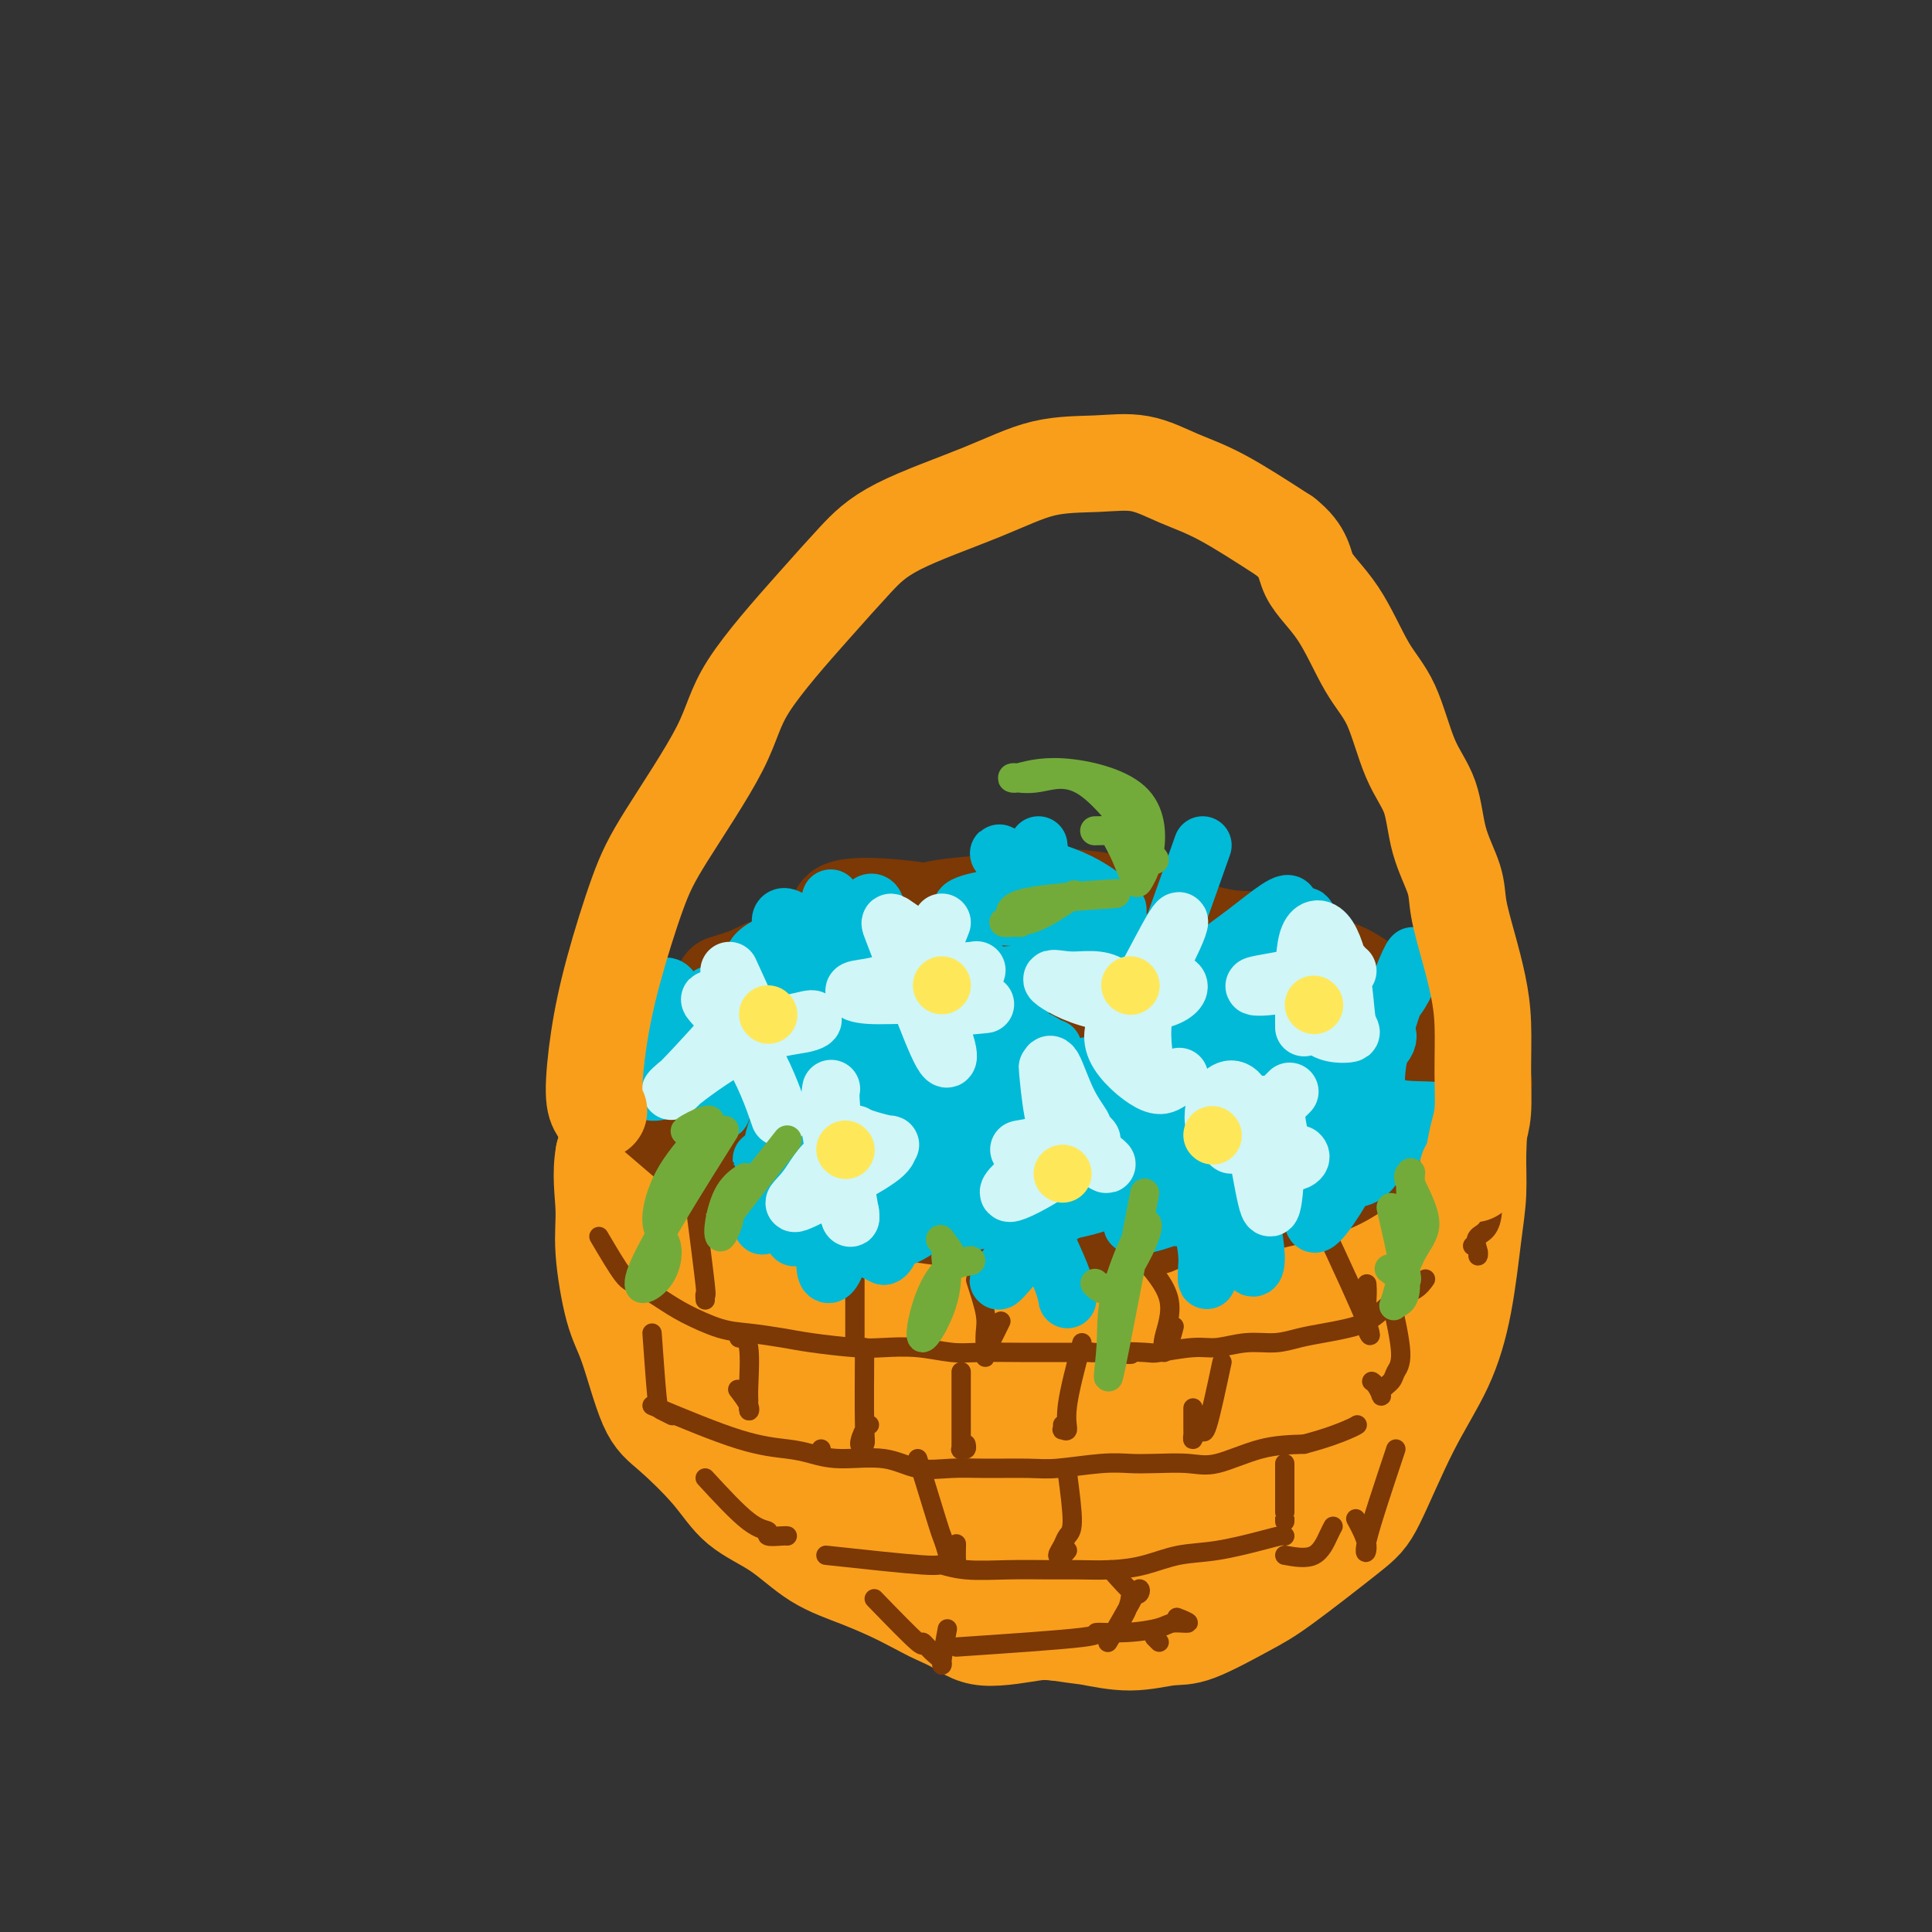 <svg viewBox='0 0 400 400' version='1.1' xmlns='http://www.w3.org/2000/svg' xmlns:xlink='http://www.w3.org/1999/xlink'><rect x="0" y="0" width="400" height="400" fill="#333333" stroke="none"/><g fill='none' stroke='rgb(249,158,27)' stroke-width='20' stroke-linecap='round' stroke-linejoin='round'><path d='M126,226c5.705,8.175 11.409,16.350 16,22c4.591,5.650 8.067,8.775 18,11c9.933,2.225 26.321,3.549 39,4c12.679,0.451 21.649,0.029 33,-3c11.351,-3.029 25.082,-8.665 34,-12c8.918,-3.335 13.022,-4.369 15,-5c1.978,-0.631 1.829,-0.861 2,-1c0.171,-0.139 0.662,-0.189 0,0c-0.662,0.189 -2.476,0.616 -4,1c-1.524,0.384 -2.759,0.723 -3,1c-0.241,0.277 0.512,0.491 -1,1c-1.512,0.509 -5.290,1.314 -9,2c-3.710,0.686 -7.353,1.253 -13,3c-5.647,1.747 -13.297,4.674 -20,6c-6.703,1.326 -12.458,1.049 -19,1c-6.542,-0.049 -13.869,0.129 -20,0c-6.131,-0.129 -11.065,-0.564 -16,-1'/><path d='M178,256c-11.503,-0.521 -12.762,-1.823 -15,-3c-2.238,-1.177 -5.457,-2.229 -8,-3c-2.543,-0.771 -4.411,-1.262 -6,-3c-1.589,-1.738 -2.900,-4.724 -4,-6c-1.100,-1.276 -1.991,-0.843 -3,-2c-1.009,-1.157 -2.137,-3.904 -3,-5c-0.863,-1.096 -1.460,-0.541 -2,-1c-0.540,-0.459 -1.021,-1.932 -2,-3c-0.979,-1.068 -2.455,-1.731 -3,-2c-0.545,-0.269 -0.159,-0.145 0,0c0.159,0.145 0.091,0.309 1,2c0.909,1.691 2.793,4.909 8,9c5.207,4.091 13.736,9.055 21,12c7.264,2.945 13.263,3.870 23,6c9.737,2.130 23.210,5.466 33,7c9.790,1.534 15.895,1.267 22,1'/><path d='M240,265c7.409,-0.502 14.932,-2.256 20,-4c5.068,-1.744 7.681,-3.479 11,-5c3.319,-1.521 7.345,-2.828 10,-4c2.655,-1.172 3.938,-2.211 5,-3c1.062,-0.789 1.902,-1.330 3,-2c1.098,-0.670 2.452,-1.470 3,-2c0.548,-0.530 0.289,-0.791 1,-2c0.711,-1.209 2.391,-3.368 3,-5c0.609,-1.632 0.148,-2.737 0,-4c-0.148,-1.263 0.017,-2.683 0,-4c-0.017,-1.317 -0.217,-2.531 0,-3c0.217,-0.469 0.851,-0.195 1,0c0.149,0.195 -0.187,0.310 -1,1c-0.813,0.690 -2.104,1.955 -5,4c-2.896,2.045 -7.399,4.870 -12,7c-4.601,2.130 -9.301,3.565 -14,5'/><path d='M265,244c-9.053,3.828 -16.187,4.899 -22,6c-5.813,1.101 -10.305,2.232 -16,3c-5.695,0.768 -12.592,1.171 -17,1c-4.408,-0.171 -6.328,-0.918 -11,-2c-4.672,-1.082 -12.098,-2.501 -17,-4c-4.902,-1.499 -7.281,-3.078 -10,-4c-2.719,-0.922 -5.778,-1.187 -8,-2c-2.222,-0.813 -3.607,-2.173 -5,-3c-1.393,-0.827 -2.795,-1.121 -4,-2c-1.205,-0.879 -2.213,-2.345 -3,-3c-0.787,-0.655 -1.352,-0.501 -2,-1c-0.648,-0.499 -1.378,-1.650 -2,-2c-0.622,-0.350 -1.136,0.102 -2,0c-0.864,-0.102 -2.079,-0.758 -3,-1c-0.921,-0.242 -1.549,-0.069 -2,0c-0.451,0.069 -0.726,0.035 -1,0'/><path d='M140,230c-1.863,-0.323 -2.520,-0.630 -3,-1c-0.480,-0.370 -0.784,-0.804 -1,-1c-0.216,-0.196 -0.346,-0.153 -1,0c-0.654,0.153 -1.832,0.417 -3,2c-1.168,1.583 -2.324,4.485 -3,7c-0.676,2.515 -0.871,4.643 -1,7c-0.129,2.357 -0.190,4.942 0,9c0.190,4.058 0.633,9.590 2,14c1.367,4.410 3.659,7.698 6,12c2.341,4.302 4.732,9.616 7,14c2.268,4.384 4.412,7.837 9,12c4.588,4.163 11.619,9.035 16,13c4.381,3.965 6.112,7.021 13,9c6.888,1.979 18.931,2.879 27,4c8.069,1.121 12.162,2.463 19,0c6.838,-2.463 16.419,-8.732 26,-15'/><path d='M253,316c7.981,-5.487 14.935,-11.705 20,-18c5.065,-6.295 8.243,-12.666 10,-16c1.757,-3.334 2.093,-3.629 0,-3c-2.093,0.629 -6.617,2.184 -14,7c-7.383,4.816 -17.627,12.893 -32,18c-14.373,5.107 -32.877,7.243 -42,9c-9.123,1.757 -8.865,3.135 -14,0c-5.135,-3.135 -15.663,-10.782 -22,-22c-6.337,-11.218 -8.483,-26.006 -10,-33c-1.517,-6.994 -2.403,-6.195 -3,-5c-0.597,1.195 -0.903,2.785 1,11c1.903,8.215 6.015,23.055 12,32c5.985,8.945 13.841,11.996 22,14c8.159,2.004 16.620,2.963 21,3c4.380,0.037 4.680,-0.846 1,-6c-3.680,-5.154 -11.340,-14.577 -19,-24'/><path d='M184,283c-6.678,-7.103 -13.874,-12.860 -19,-15c-5.126,-2.140 -8.183,-0.663 -6,1c2.183,1.663 9.607,3.511 15,5c5.393,1.489 8.755,2.618 8,0c-0.755,-2.618 -5.626,-8.982 -12,-14c-6.374,-5.018 -14.252,-8.689 -21,-15c-6.748,-6.311 -12.368,-15.260 -15,-20c-2.632,-4.740 -2.278,-5.269 -1,-6c1.278,-0.731 3.480,-1.663 5,-2c1.520,-0.337 2.359,-0.080 3,0c0.641,0.080 1.086,-0.019 1,0c-0.086,0.019 -0.703,0.154 -1,0c-0.297,-0.154 -0.276,-0.598 -1,0c-0.724,0.598 -2.195,2.238 -3,3c-0.805,0.762 -0.944,0.646 -1,1c-0.056,0.354 -0.028,1.177 0,2'/><path d='M136,223c-0.959,1.063 -0.857,0.721 0,0c0.857,-0.721 2.469,-1.820 6,-4c3.531,-2.180 8.980,-5.439 23,-7c14.020,-1.561 36.612,-1.423 56,1c19.388,2.423 35.573,7.133 48,11c12.427,3.867 21.094,6.893 24,10c2.906,3.107 0.049,6.297 -3,6c-3.049,-0.297 -6.290,-4.080 -14,-9c-7.710,-4.920 -19.889,-10.976 -30,-15c-10.111,-4.024 -18.154,-6.014 -32,-2c-13.846,4.014 -33.494,14.034 -44,21c-10.506,6.966 -11.870,10.878 -2,12c9.870,1.122 30.976,-0.545 45,-2c14.024,-1.455 20.968,-2.700 24,-6c3.032,-3.300 2.152,-8.657 -6,-12c-8.152,-3.343 -23.576,-4.671 -39,-6'/><path d='M192,221c-13.281,1.051 -26.985,6.677 -33,13c-6.015,6.323 -4.342,13.341 4,17c8.342,3.659 23.353,3.958 36,2c12.647,-1.958 22.929,-6.175 25,-11c2.071,-4.825 -4.070,-10.260 -16,-12c-11.930,-1.740 -29.648,0.214 -41,7c-11.352,6.786 -16.339,18.406 -16,26c0.339,7.594 6.002,11.164 22,11c15.998,-0.164 42.331,-4.063 58,-8c15.669,-3.937 20.675,-7.913 18,-13c-2.675,-5.087 -13.030,-11.286 -28,-9c-14.970,2.286 -34.556,13.057 -45,23c-10.444,9.943 -11.748,19.057 -7,25c4.748,5.943 15.548,8.715 32,4c16.452,-4.715 38.558,-16.919 48,-27c9.442,-10.081 6.221,-18.041 3,-26'/><path d='M252,243c-5.185,-7.173 -19.648,-12.105 -32,-9c-12.352,3.105 -22.593,14.247 -30,27c-7.407,12.753 -11.981,27.118 -5,34c6.981,6.882 25.518,6.282 41,2c15.482,-4.282 27.909,-12.245 35,-23c7.091,-10.755 8.846,-24.302 5,-31c-3.846,-6.698 -13.294,-6.546 -23,3c-9.706,9.546 -19.671,28.485 -25,42c-5.329,13.515 -6.023,21.604 -1,24c5.023,2.396 15.764,-0.901 24,-11c8.236,-10.099 13.967,-26.998 14,-38c0.033,-11.002 -5.632,-16.105 -15,-13c-9.368,3.105 -22.439,14.420 -32,27c-9.561,12.580 -15.613,26.425 -12,32c3.613,5.575 16.889,2.878 28,-4c11.111,-6.878 20.055,-17.939 29,-29'/><path d='M253,276c5.594,-8.979 5.081,-16.928 -2,-20c-7.081,-3.072 -20.728,-1.268 -33,4c-12.272,5.268 -23.169,14.001 -27,23c-3.831,8.999 -0.596,18.263 10,19c10.596,0.737 28.554,-7.055 45,-19c16.446,-11.945 31.379,-28.044 37,-36c5.621,-7.956 1.930,-7.768 -4,-8c-5.930,-0.232 -14.098,-0.884 -19,-1c-4.902,-0.116 -6.538,0.305 -7,0c-0.462,-0.305 0.249,-1.335 0,-3c-0.249,-1.665 -1.459,-3.967 -3,-5c-1.541,-1.033 -3.413,-0.799 -5,0c-1.587,0.799 -2.889,2.163 -2,4c0.889,1.837 3.970,4.149 10,5c6.030,0.851 15.009,0.243 20,0c4.991,-0.243 5.996,-0.122 7,0'/><path d='M280,239c6.036,-0.972 7.625,-3.401 9,-5c1.375,-1.599 2.535,-2.366 3,-3c0.465,-0.634 0.233,-1.134 0,-1c-0.233,0.134 -0.468,0.901 0,1c0.468,0.099 1.640,-0.470 -1,0c-2.640,0.470 -9.092,1.979 -11,2c-1.908,0.021 0.726,-1.445 -2,-3c-2.726,-1.555 -10.813,-3.200 -17,-4c-6.187,-0.800 -10.475,-0.756 -17,-1c-6.525,-0.244 -15.288,-0.776 -23,-1c-7.712,-0.224 -14.374,-0.141 -23,0c-8.626,0.141 -19.215,0.339 -26,0c-6.785,-0.339 -9.767,-1.215 -13,-2c-3.233,-0.785 -6.717,-1.481 -9,-2c-2.283,-0.519 -3.367,-0.863 -4,-1c-0.633,-0.137 -0.817,-0.069 -1,0'/><path d='M145,219c-4.994,-0.391 -3.979,1.132 -4,2c-0.021,0.868 -1.076,1.080 -2,2c-0.924,0.920 -1.716,2.548 -2,3c-0.284,0.452 -0.061,-0.272 -1,0c-0.939,0.272 -3.039,1.541 -4,2c-0.961,0.459 -0.783,0.107 -1,0c-0.217,-0.107 -0.829,0.030 -1,0c-0.171,-0.030 0.100,-0.225 0,-1c-0.100,-0.775 -0.571,-2.128 0,-4c0.571,-1.872 2.184,-4.263 4,-6c1.816,-1.737 3.835,-2.822 8,-5c4.165,-2.178 10.477,-5.450 20,-8c9.523,-2.550 22.256,-4.379 30,-5c7.744,-0.621 10.498,-0.035 16,0c5.502,0.035 13.751,-0.483 22,-1'/><path d='M230,198c13.651,-1.050 13.780,-0.674 18,0c4.220,0.674 12.532,1.645 19,3c6.468,1.355 11.091,3.095 15,5c3.909,1.905 7.102,3.976 9,5c1.898,1.024 2.499,1.001 3,1c0.501,-0.001 0.901,0.020 1,0c0.099,-0.020 -0.103,-0.082 0,0c0.103,0.082 0.511,0.306 1,1c0.489,0.694 1.059,1.857 2,3c0.941,1.143 2.254,2.266 3,3c0.746,0.734 0.927,1.078 1,3c0.073,1.922 0.040,5.422 0,9c-0.040,3.578 -0.088,7.232 -1,12c-0.912,4.768 -2.689,10.648 -5,16c-2.311,5.352 -5.155,10.176 -8,15'/><path d='M288,274c-4.433,8.178 -9.017,13.122 -13,18c-3.983,4.878 -7.366,9.689 -11,14c-3.634,4.311 -7.519,8.120 -12,12c-4.481,3.880 -9.559,7.830 -13,10c-3.441,2.170 -5.245,2.559 -9,4c-3.755,1.441 -9.462,3.934 -12,5c-2.538,1.066 -1.908,0.706 -4,1c-2.092,0.294 -6.905,1.242 -10,1c-3.095,-0.242 -4.473,-1.673 -7,-3c-2.527,-1.327 -6.202,-2.550 -9,-5c-2.798,-2.450 -4.717,-6.127 -7,-10c-2.283,-3.873 -4.929,-7.941 -8,-12c-3.071,-4.059 -6.565,-8.109 -9,-12c-2.435,-3.891 -3.809,-7.625 -5,-11c-1.191,-3.375 -2.197,-6.393 -4,-10c-1.803,-3.607 -4.401,-7.804 -7,-12'/><path d='M148,264c-3.276,-6.813 -3.466,-7.345 -4,-9c-0.534,-1.655 -1.411,-4.432 -2,-7c-0.589,-2.568 -0.890,-4.926 -1,-7c-0.110,-2.074 -0.030,-3.865 0,-5c0.030,-1.135 0.009,-1.615 0,-2c-0.009,-0.385 -0.006,-0.675 0,-1c0.006,-0.325 0.014,-0.686 0,-1c-0.014,-0.314 -0.050,-0.582 0,-1c0.050,-0.418 0.187,-0.988 0,-1c-0.187,-0.012 -0.697,0.533 -1,0c-0.303,-0.533 -0.399,-2.144 -1,-3c-0.601,-0.856 -1.708,-0.959 -2,-1c-0.292,-0.041 0.231,-0.021 -1,0c-1.231,0.021 -4.216,0.044 -6,1c-1.784,0.956 -2.367,2.845 -3,5c-0.633,2.155 -1.317,4.578 -2,7'/><path d='M125,239c-0.750,3.975 -0.126,7.911 0,11c0.126,3.089 -0.245,5.330 0,9c0.245,3.670 1.107,8.769 2,12c0.893,3.231 1.817,4.594 3,8c1.183,3.406 2.624,8.856 4,12c1.376,3.144 2.685,3.983 5,6c2.315,2.017 5.634,5.214 8,8c2.366,2.786 3.780,5.161 6,7c2.220,1.839 5.247,3.141 8,5c2.753,1.859 5.231,4.276 8,6c2.769,1.724 5.830,2.756 9,4c3.170,1.244 6.449,2.701 9,4c2.551,1.299 4.375,2.441 7,3c2.625,0.559 6.053,0.535 9,1c2.947,0.465 5.413,1.419 8,2c2.587,0.581 5.293,0.791 8,1'/><path d='M219,338c5.082,0.768 5.286,0.687 7,1c1.714,0.313 4.939,1.020 8,1c3.061,-0.020 5.957,-0.768 8,-1c2.043,-0.232 3.233,0.050 6,-1c2.767,-1.050 7.112,-3.434 10,-5c2.888,-1.566 4.320,-2.314 8,-5c3.680,-2.686 9.609,-7.309 13,-10c3.391,-2.691 4.246,-3.449 6,-7c1.754,-3.551 4.407,-9.896 7,-15c2.593,-5.104 5.125,-8.968 7,-13c1.875,-4.032 3.092,-8.233 4,-13c0.908,-4.767 1.506,-10.101 2,-14c0.494,-3.899 0.885,-6.365 1,-9c0.115,-2.635 -0.046,-5.440 0,-8c0.046,-2.560 0.299,-4.874 0,-7c-0.299,-2.126 -1.149,-4.063 -2,-6'/><path d='M304,226c-0.048,-7.571 -0.667,-4.500 -1,-4c-0.333,0.500 -0.379,-1.571 -1,-1c-0.621,0.571 -1.816,3.783 -5,8c-3.184,4.217 -8.355,9.438 -18,22c-9.645,12.562 -23.762,32.465 -32,44c-8.238,11.535 -10.598,14.704 -12,17c-1.402,2.296 -1.848,3.720 1,1c2.848,-2.720 8.989,-9.584 17,-19c8.011,-9.416 17.892,-21.384 23,-28c5.108,-6.616 5.442,-7.881 1,-6c-4.442,1.881 -13.659,6.907 -23,14c-9.341,7.093 -18.804,16.254 -27,24c-8.196,7.746 -15.125,14.076 -19,19c-3.875,4.924 -4.697,8.441 -5,10c-0.303,1.559 -0.087,1.160 0,0c0.087,-1.160 0.043,-3.080 0,-5'/><path d='M203,322c-0.137,-0.792 -0.480,-0.272 0,-4c0.480,-3.728 1.783,-11.703 6,-20c4.217,-8.297 11.349,-16.917 26,-30c14.651,-13.083 36.823,-30.629 48,-38c11.177,-7.371 11.360,-4.565 11,-3c-0.360,1.565 -1.261,1.890 -6,3c-4.739,1.110 -13.315,3.005 -18,3c-4.685,-0.005 -5.479,-1.910 -5,-6c0.479,-4.090 2.232,-10.367 5,-14c2.768,-3.633 6.553,-4.624 9,-5c2.447,-0.376 3.556,-0.137 3,0c-0.556,0.137 -2.778,0.171 -7,1c-4.222,0.829 -10.444,2.454 -13,3c-2.556,0.546 -1.444,0.013 1,-2c2.444,-2.013 6.222,-5.507 10,-9'/><path d='M273,201c1.775,-1.912 0.713,-1.193 -2,-1c-2.713,0.193 -7.077,-0.140 -10,0c-2.923,0.140 -4.407,0.754 -5,1c-0.593,0.246 -0.297,0.123 0,0'/></g>
<g fill='none' stroke='rgb(124,56,5)' stroke-width='20' stroke-linecap='round' stroke-linejoin='round'><path d='M128,224c2.739,2.412 5.477,4.824 8,7c2.523,2.176 4.830,4.116 7,6c2.170,1.884 4.204,3.713 7,5c2.796,1.287 6.356,2.034 9,3c2.644,0.966 4.373,2.153 8,3c3.627,0.847 9.152,1.356 14,2c4.848,0.644 9.020,1.423 14,2c4.980,0.577 10.770,0.951 15,1c4.230,0.049 6.902,-0.228 11,0c4.098,0.228 9.624,0.959 13,1c3.376,0.041 4.604,-0.610 7,-1c2.396,-0.390 5.960,-0.519 9,-1c3.040,-0.481 5.555,-1.314 8,-2c2.445,-0.686 4.820,-1.225 8,-2c3.180,-0.775 7.164,-1.786 10,-3c2.836,-1.214 4.525,-2.633 7,-4c2.475,-1.367 5.738,-2.684 9,-4'/><path d='M292,237c7.449,-2.767 5.071,-2.184 5,-3c-0.071,-0.816 2.164,-3.031 4,-4c1.836,-0.969 3.272,-0.690 4,-1c0.728,-0.310 0.748,-1.207 1,-2c0.252,-0.793 0.737,-1.481 1,-2c0.263,-0.519 0.306,-0.869 0,-1c-0.306,-0.131 -0.959,-0.043 -1,0c-0.041,0.043 0.532,0.042 0,0c-0.532,-0.042 -2.168,-0.124 -3,0c-0.832,0.124 -0.861,0.453 -1,0c-0.139,-0.453 -0.388,-1.688 -1,-3c-0.612,-1.312 -1.588,-2.699 -3,-4c-1.412,-1.301 -3.261,-2.514 -5,-4c-1.739,-1.486 -3.370,-3.243 -5,-5'/><path d='M288,208c-3.835,-3.369 -3.921,-3.291 -5,-4c-1.079,-0.709 -3.151,-2.203 -5,-3c-1.849,-0.797 -3.475,-0.895 -6,-2c-2.525,-1.105 -5.947,-3.218 -9,-4c-3.053,-0.782 -5.736,-0.235 -10,-1c-4.264,-0.765 -10.110,-2.843 -13,-4c-2.890,-1.157 -2.824,-1.394 -5,-2c-2.176,-0.606 -6.594,-1.583 -11,-2c-4.406,-0.417 -8.800,-0.275 -12,0c-3.200,0.275 -5.208,0.681 -8,1c-2.792,0.319 -6.370,0.550 -9,1c-2.630,0.450 -4.312,1.121 -7,2c-2.688,0.879 -6.380,1.968 -9,3c-2.620,1.032 -4.167,2.009 -7,3c-2.833,0.991 -6.952,1.998 -10,3c-3.048,1.002 -5.024,2.001 -7,3'/><path d='M155,202c-7.135,2.392 -4.974,1.372 -5,2c-0.026,0.628 -2.241,2.902 -4,4c-1.759,1.098 -3.063,1.018 -5,2c-1.937,0.982 -4.507,3.024 -6,4c-1.493,0.976 -1.908,0.886 -2,1c-0.092,0.114 0.141,0.430 1,0c0.859,-0.430 2.345,-1.608 6,-3c3.655,-1.392 9.479,-2.999 18,-4c8.521,-1.001 19.738,-1.396 30,0c10.262,1.396 19.570,4.584 28,7c8.430,2.416 15.983,4.059 20,5c4.017,0.941 4.499,1.180 1,1c-3.499,-0.180 -10.981,-0.779 -25,-1c-14.019,-0.221 -34.577,-0.063 -47,1c-12.423,1.063 -16.712,3.032 -21,5'/><path d='M144,226c-2.410,1.068 2.064,1.239 11,1c8.936,-0.239 22.334,-0.888 35,-1c12.666,-0.112 24.600,0.313 30,1c5.400,0.687 4.265,1.635 1,2c-3.265,0.365 -8.661,0.145 -26,-1c-17.339,-1.145 -46.622,-3.215 -58,-4c-11.378,-0.785 -4.850,-0.285 2,2c6.850,2.285 14.020,6.353 26,11c11.980,4.647 28.768,9.871 43,13c14.232,3.129 25.909,4.164 30,4c4.091,-0.164 0.597,-1.527 -10,-5c-10.597,-3.473 -28.295,-9.058 -41,-12c-12.705,-2.942 -20.416,-3.242 -24,-3c-3.584,0.242 -3.042,1.027 9,3c12.042,1.973 35.583,5.135 54,6c18.417,0.865 31.708,-0.568 45,-2'/><path d='M271,241c10.001,-1.812 12.505,-5.342 9,-8c-3.505,-2.658 -13.019,-4.443 -25,-5c-11.981,-0.557 -26.428,0.116 -34,2c-7.572,1.884 -8.270,4.980 -2,6c6.270,1.020 19.507,-0.035 31,-2c11.493,-1.965 21.244,-4.841 25,-7c3.756,-2.159 1.519,-3.601 -9,-7c-10.519,-3.399 -29.320,-8.753 -45,-12c-15.680,-3.247 -28.240,-4.386 -36,-4c-7.760,0.386 -10.719,2.297 -7,4c3.719,1.703 14.116,3.199 26,4c11.884,0.801 25.253,0.908 32,-1c6.747,-1.908 6.870,-5.831 -1,-10c-7.870,-4.169 -23.734,-8.584 -36,-11c-12.266,-2.416 -20.933,-2.833 -24,-2c-3.067,0.833 -0.533,2.917 2,5'/><path d='M177,193c6.853,3.170 22.986,8.595 35,11c12.014,2.405 19.909,1.789 22,0c2.091,-1.789 -1.622,-4.750 -7,-7c-5.378,-2.250 -12.422,-3.789 -14,-2c-1.578,1.789 2.309,6.905 14,12c11.691,5.095 31.186,10.170 43,13c11.814,2.830 15.946,3.417 18,4c2.054,0.583 2.028,1.162 0,1c-2.028,-0.162 -6.059,-1.066 -9,-1c-2.941,0.066 -4.791,1.102 -5,3c-0.209,1.898 1.222,4.659 6,6c4.778,1.341 12.902,1.263 17,1c4.098,-0.263 4.171,-0.710 1,-3c-3.171,-2.290 -9.584,-6.424 -15,-9c-5.416,-2.576 -9.833,-3.593 -13,-5c-3.167,-1.407 -5.083,-3.203 -7,-5'/><path d='M263,212c-5.658,-3.135 -2.303,-1.473 -1,-1c1.303,0.473 0.553,-0.242 0,-1c-0.553,-0.758 -0.910,-1.558 -2,-2c-1.090,-0.442 -2.914,-0.527 -7,-1c-4.086,-0.473 -10.436,-1.333 -14,-2c-3.564,-0.667 -4.344,-1.141 -7,0c-2.656,1.141 -7.187,3.897 -9,5c-1.813,1.103 -0.906,0.551 0,0'/></g>
<g fill='none' stroke='rgb(124,56,5)' stroke-width='4' stroke-linecap='round' stroke-linejoin='round'><path d='M124,256c1.897,3.227 3.795,6.455 5,8c1.205,1.545 1.719,1.408 3,2c1.281,0.592 3.329,1.913 5,3c1.671,1.087 2.967,1.940 5,3c2.033,1.060 4.805,2.326 7,3c2.195,0.674 3.813,0.755 6,1c2.187,0.245 4.942,0.653 7,1c2.058,0.347 3.417,0.633 6,1c2.583,0.367 6.389,0.816 9,1c2.611,0.184 4.027,0.102 6,0c1.973,-0.102 4.502,-0.223 7,0c2.498,0.223 4.964,0.792 7,1c2.036,0.208 3.642,0.056 6,0c2.358,-0.056 5.467,-0.015 8,0c2.533,0.015 4.490,0.004 6,0c1.510,-0.004 2.574,-0.001 4,0c1.426,0.001 3.213,0.001 5,0'/><path d='M226,280c12.990,0.778 6.965,0.224 6,0c-0.965,-0.224 3.128,-0.116 5,0c1.872,0.116 1.522,0.242 3,0c1.478,-0.242 4.785,-0.852 7,-1c2.215,-0.148 3.337,0.168 5,0c1.663,-0.168 3.868,-0.818 6,-1c2.132,-0.182 4.190,0.105 6,0c1.810,-0.105 3.372,-0.602 5,-1c1.628,-0.398 3.321,-0.697 5,-1c1.679,-0.303 3.343,-0.610 5,-1c1.657,-0.390 3.306,-0.861 5,-2c1.694,-1.139 3.433,-2.944 5,-4c1.567,-1.056 2.960,-1.361 4,-2c1.040,-0.639 1.726,-1.611 2,-2c0.274,-0.389 0.137,-0.194 0,0'/><path d='M135,291c6.595,2.753 13.189,5.506 18,7c4.811,1.494 7.838,1.728 10,2c2.162,0.272 3.459,0.581 5,1c1.541,0.419 3.328,0.950 6,1c2.672,0.050 6.231,-0.379 9,0c2.769,0.379 4.749,1.567 7,2c2.251,0.433 4.772,0.112 7,0c2.228,-0.112 4.164,-0.016 7,0c2.836,0.016 6.573,-0.048 9,0c2.427,0.048 3.544,0.208 6,0c2.456,-0.208 6.249,-0.785 9,-1c2.751,-0.215 4.459,-0.068 6,0c1.541,0.068 2.916,0.057 5,0c2.084,-0.057 4.878,-0.160 7,0c2.122,0.160 3.571,0.581 6,0c2.429,-0.581 5.837,-2.166 9,-3c3.163,-0.834 6.082,-0.917 9,-1'/><path d='M270,299c4.702,-1.238 7.458,-2.333 9,-3c1.542,-0.667 1.869,-0.905 2,-1c0.131,-0.095 0.065,-0.048 0,0'/><path d='M171,322c8.093,0.876 16.187,1.751 20,2c3.813,0.249 3.347,-0.130 4,0c0.653,0.130 2.427,0.767 5,1c2.573,0.233 5.946,0.060 9,0c3.054,-0.060 5.788,-0.009 8,0c2.212,0.009 3.904,-0.024 6,0c2.096,0.024 4.598,0.105 7,0c2.402,-0.105 4.703,-0.396 7,-1c2.297,-0.604 4.591,-1.521 7,-2c2.409,-0.479 4.933,-0.521 8,-1c3.067,-0.479 6.678,-1.397 9,-2c2.322,-0.603 3.356,-0.893 4,-1c0.644,-0.107 0.898,-0.031 1,0c0.102,0.031 0.051,0.015 0,0'/><path d='M198,341c10.779,-0.726 21.558,-1.453 26,-2c4.442,-0.547 2.549,-0.916 3,-1c0.451,-0.084 3.248,0.117 6,0c2.752,-0.117 5.458,-0.554 7,-1c1.542,-0.446 1.918,-0.903 3,-1c1.082,-0.097 2.868,0.166 3,0c0.132,-0.166 -1.391,-0.762 -2,-1c-0.609,-0.238 -0.305,-0.119 0,0'/><path d='M144,250c0.845,6.565 1.690,13.131 2,16c0.310,2.869 0.083,2.042 0,2c-0.083,-0.042 -0.024,0.702 0,1c0.024,0.298 0.012,0.149 0,0'/><path d='M153,277c0.846,0.014 1.693,0.027 2,2c0.307,1.973 0.075,5.905 0,8c-0.075,2.095 0.008,2.354 0,3c-0.008,0.646 -0.105,1.678 0,2c0.105,0.322 0.413,-0.067 0,-1c-0.413,-0.933 -1.547,-2.409 -2,-3c-0.453,-0.591 -0.227,-0.295 0,0'/><path d='M135,276c0.370,5.185 0.740,10.370 1,13c0.260,2.630 0.410,2.705 1,3c0.590,0.295 1.620,0.810 2,1c0.380,0.190 0.108,0.054 0,0c-0.108,-0.054 -0.054,-0.027 0,0'/><path d='M146,306c3.329,3.608 6.657,7.215 9,9c2.343,1.785 3.700,1.746 4,2c0.300,0.254 -0.456,0.800 0,1c0.456,0.200 2.123,0.054 3,0c0.877,-0.054 0.965,-0.015 1,0c0.035,0.015 0.018,0.008 0,0'/><path d='M181,331c3.734,3.852 7.469,7.703 9,9c1.531,1.297 0.859,0.038 1,0c0.141,-0.038 1.096,1.145 2,2c0.904,0.855 1.758,1.384 2,2c0.242,0.616 -0.127,1.320 0,0c0.127,-1.320 0.751,-4.663 1,-6c0.249,-1.337 0.125,-0.669 0,0'/><path d='M190,302c1.602,5.221 3.203,10.443 4,13c0.797,2.557 0.788,2.450 1,3c0.212,0.550 0.645,1.758 1,3c0.355,1.242 0.631,2.518 1,3c0.369,0.482 0.831,0.170 1,0c0.169,-0.170 0.046,-0.200 0,-1c-0.046,-0.800 -0.013,-2.372 0,-3c0.013,-0.628 0.007,-0.314 0,0'/><path d='M179,279c-0.036,6.332 -0.073,12.663 0,16c0.073,3.337 0.254,3.679 0,4c-0.254,0.321 -0.944,0.622 -1,0c-0.056,-0.622 0.524,-2.168 1,-3c0.476,-0.832 0.850,-0.952 1,-1c0.150,-0.048 0.075,-0.024 0,0'/><path d='M202,265c0.845,2.591 1.691,5.182 2,7c0.309,1.818 0.082,2.862 0,4c-0.082,1.138 -0.020,2.368 0,3c0.020,0.632 -0.001,0.666 0,1c0.001,0.334 0.025,0.968 0,1c-0.025,0.032 -0.100,-0.538 0,-1c0.100,-0.462 0.373,-0.817 1,-2c0.627,-1.183 1.608,-3.195 2,-4c0.392,-0.805 0.196,-0.402 0,0'/><path d='M236,260c2.651,2.997 5.302,5.993 6,9c0.698,3.007 -0.555,6.024 -1,8c-0.445,1.976 -0.080,2.911 0,3c0.080,0.089 -0.123,-0.667 0,-1c0.123,-0.333 0.572,-0.244 1,-1c0.428,-0.756 0.837,-2.359 1,-3c0.163,-0.641 0.082,-0.321 0,0'/><path d='M274,254c3.804,8.182 7.608,16.364 9,20c1.392,3.636 0.373,2.727 0,1c-0.373,-1.727 -0.100,-4.273 0,-6c0.100,-1.727 0.029,-2.636 0,-3c-0.029,-0.364 -0.014,-0.182 0,0'/><path d='M305,226c2.031,9.545 4.062,19.091 4,24c-0.062,4.909 -2.216,5.182 -3,6c-0.784,0.818 -0.196,2.180 0,3c0.196,0.820 0.001,1.096 0,1c-0.001,-0.096 0.192,-0.564 0,-1c-0.192,-0.436 -0.769,-0.839 -1,-1c-0.231,-0.161 -0.115,-0.081 0,0'/><path d='M288,269c0.945,4.244 1.890,8.488 2,11c0.110,2.512 -0.614,3.294 -1,4c-0.386,0.706 -0.433,1.338 -1,2c-0.567,0.662 -1.655,1.354 -2,2c-0.345,0.646 0.052,1.245 0,1c-0.052,-0.245 -0.552,-1.335 -1,-2c-0.448,-0.665 -0.842,-0.904 -1,-1c-0.158,-0.096 -0.079,-0.048 0,0'/><path d='M253,282c-1.149,5.386 -2.297,10.772 -3,13c-0.703,2.228 -0.959,1.297 -1,1c-0.041,-0.297 0.133,0.040 0,0c-0.133,-0.040 -0.571,-0.456 -1,0c-0.429,0.456 -0.847,1.785 -1,2c-0.153,0.215 -0.041,-0.685 0,-1c0.041,-0.315 0.011,-0.046 0,-1c-0.011,-0.954 -0.003,-3.130 0,-4c0.003,-0.870 0.002,-0.435 0,0'/><path d='M224,278c-1.298,4.926 -2.597,9.852 -3,13c-0.403,3.148 0.088,4.518 0,5c-0.088,0.482 -0.756,0.078 -1,0c-0.244,-0.078 -0.066,0.171 0,0c0.066,-0.171 0.019,-0.763 0,-1c-0.019,-0.237 -0.009,-0.118 0,0'/><path d='M221,305c0.515,3.932 1.031,7.864 1,10c-0.031,2.136 -0.607,2.478 -1,3c-0.393,0.522 -0.603,1.226 -1,2c-0.397,0.774 -0.983,1.620 -1,2c-0.017,0.380 0.534,0.295 1,0c0.466,-0.295 0.847,-0.798 1,-1c0.153,-0.202 0.076,-0.101 0,0'/><path d='M266,303c0.000,3.713 0.000,7.426 0,9c0.000,1.574 0.000,1.010 0,1c0.000,-0.010 0.000,0.536 0,1c0.000,0.464 0.000,0.847 0,1c0.000,0.153 0.000,0.077 0,0'/><path d='M230,325c1.969,2.255 3.939,4.510 5,5c1.061,0.490 1.214,-0.786 1,-1c-0.214,-0.214 -0.793,0.635 -1,1c-0.207,0.365 -0.041,0.248 -1,2c-0.959,1.752 -3.041,5.373 -4,7c-0.959,1.627 -0.793,1.259 0,0c0.793,-1.259 2.212,-3.410 3,-5c0.788,-1.590 0.943,-2.620 1,-3c0.057,-0.380 0.016,-0.108 0,0c-0.016,0.108 -0.008,0.054 0,0'/><path d='M239,339c0.417,0.417 0.833,0.833 1,1c0.167,0.167 0.083,0.083 0,0'/><path d='M266,322c2.226,0.393 4.452,0.786 6,0c1.548,-0.786 2.417,-2.750 3,-4c0.583,-1.250 0.881,-1.786 1,-2c0.119,-0.214 0.060,-0.107 0,0'/><path d='M289,300c-2.595,7.768 -5.190,15.536 -6,19c-0.810,3.464 0.167,2.625 0,1c-0.167,-1.625 -1.476,-4.036 -2,-5c-0.524,-0.964 -0.262,-0.482 0,0'/><path d='M177,265c0.000,4.950 0.000,9.899 0,12c0.000,2.101 0.000,1.352 0,1c0.000,-0.352 0.000,-0.308 0,-1c0.000,-0.692 0.000,-2.119 0,-3c0.000,-0.881 -0.000,-1.216 0,-2c0.000,-0.784 0.000,-2.019 0,-3c-0.000,-0.981 0.000,-1.709 0,-2c0.000,-0.291 0.000,-0.146 0,0'/><path d='M199,284c0.002,5.835 0.004,11.670 0,14c-0.004,2.330 -0.015,1.157 0,1c0.015,-0.157 0.057,0.704 0,1c-0.057,0.296 -0.211,0.028 0,0c0.211,-0.028 0.788,0.185 1,0c0.212,-0.185 0.061,-0.767 0,-1c-0.061,-0.233 -0.030,-0.116 0,0'/><path d='M170,300c0.000,0.000 0.000,0.000 0,0c0.000,0.000 0.000,0.000 0,0'/></g>
<g fill='none' stroke='rgb(0,186,216)' stroke-width='12' stroke-linecap='round' stroke-linejoin='round'><path d='M218,250c-2.681,3.446 -5.363,6.892 -7,9c-1.637,2.108 -2.231,2.877 -3,4c-0.769,1.123 -1.714,2.599 -1,2c0.714,-0.599 3.087,-3.272 5,-6c1.913,-2.728 3.365,-5.511 5,-7c1.635,-1.489 3.453,-1.685 4,-2c0.547,-0.315 -0.177,-0.748 -1,-2c-0.823,-1.252 -1.745,-3.323 -3,-4c-1.255,-0.677 -2.844,0.039 -4,-1c-1.156,-1.039 -1.879,-3.835 -2,-3c-0.121,0.835 0.358,5.300 2,10c1.642,4.700 4.445,9.635 6,13c1.555,3.365 1.860,5.160 2,6c0.140,0.840 0.115,0.726 0,0c-0.115,-0.726 -0.318,-2.065 -1,-4c-0.682,-1.935 -1.841,-4.468 -3,-7'/><path d='M217,258c-0.807,-2.754 -0.826,-4.138 -1,-5c-0.174,-0.862 -0.505,-1.202 1,-2c1.505,-0.798 4.846,-2.054 7,-3c2.154,-0.946 3.119,-1.582 4,-2c0.881,-0.418 1.676,-0.617 2,-1c0.324,-0.383 0.178,-0.951 -2,0c-2.178,0.951 -6.388,3.420 -9,5c-2.612,1.580 -3.626,2.272 -4,2c-0.374,-0.272 -0.107,-1.506 0,-2c0.107,-0.494 0.053,-0.247 0,0'/><path d='M167,231c-0.710,9.569 -1.421,19.139 -2,23c-0.579,3.861 -1.027,2.014 0,-1c1.027,-3.014 3.531,-7.193 6,-10c2.469,-2.807 4.905,-4.241 6,-5c1.095,-0.759 0.849,-0.845 1,-1c0.151,-0.155 0.698,-0.381 -1,0c-1.698,0.381 -5.642,1.369 -9,2c-3.358,0.631 -6.129,0.905 -8,1c-1.871,0.095 -2.842,0.011 -2,0c0.842,-0.011 3.497,0.052 7,2c3.503,1.948 7.856,5.780 10,8c2.144,2.220 2.080,2.827 2,3c-0.080,0.173 -0.176,-0.089 -1,-1c-0.824,-0.911 -2.375,-2.471 -4,-4c-1.625,-1.529 -3.322,-3.027 -4,-5c-0.678,-1.973 -0.337,-4.421 0,-6c0.337,-1.579 0.668,-2.290 1,-3'/><path d='M169,234c0.729,-1.364 2.051,-0.273 3,0c0.949,0.273 1.525,-0.273 2,-1c0.475,-0.727 0.850,-1.636 1,-2c0.150,-0.364 0.075,-0.182 0,0'/><path d='M195,195c0.010,10.629 0.021,21.259 0,26c-0.021,4.741 -0.073,3.594 0,5c0.073,1.406 0.270,5.367 0,7c-0.270,1.633 -1.009,0.939 -1,-1c0.009,-1.939 0.766,-5.123 1,-8c0.234,-2.877 -0.055,-5.447 -1,-7c-0.945,-1.553 -2.546,-2.088 -5,-2c-2.454,0.088 -5.762,0.799 -8,2c-2.238,1.201 -3.407,2.890 -3,3c0.407,0.110 2.389,-1.360 7,-3c4.611,-1.640 11.850,-3.450 17,-5c5.150,-1.550 8.210,-2.839 9,-3c0.790,-0.161 -0.689,0.808 -3,2c-2.311,1.192 -5.455,2.608 -10,3c-4.545,0.392 -10.493,-0.241 -14,-1c-3.507,-0.759 -4.573,-1.646 -2,-1c2.573,0.646 8.787,2.823 15,5'/><path d='M197,217c3.852,1.126 6.983,1.939 9,3c2.017,1.061 2.920,2.368 2,1c-0.920,-1.368 -3.664,-5.411 -6,-9c-2.336,-3.589 -4.265,-6.725 -6,-9c-1.735,-2.275 -3.275,-3.689 -2,0c1.275,3.689 5.364,12.483 7,16c1.636,3.517 0.818,1.759 0,0'/><path d='M147,206c-9.863,11.183 -19.725,22.367 -21,24c-1.275,1.633 6.039,-6.284 10,-11c3.961,-4.716 4.570,-6.230 5,-7c0.430,-0.770 0.680,-0.797 1,-1c0.320,-0.203 0.711,-0.583 1,-1c0.289,-0.417 0.476,-0.870 0,-1c-0.476,-0.130 -1.615,0.063 -3,-1c-1.385,-1.063 -3.015,-3.383 -4,-4c-0.985,-0.617 -1.323,0.467 0,4c1.323,3.533 4.307,9.515 7,14c2.693,4.485 5.093,7.473 6,8c0.907,0.527 0.320,-1.409 -1,-4c-1.320,-2.591 -3.375,-5.839 -5,-10c-1.625,-4.161 -2.822,-9.236 -4,-11c-1.178,-1.764 -2.337,-0.218 -3,3c-0.663,3.218 -0.832,8.109 -1,13'/><path d='M135,221c-1.029,3.829 -1.601,5.401 1,5c2.601,-0.401 8.377,-2.776 13,-5c4.623,-2.224 8.095,-4.297 10,-6c1.905,-1.703 2.244,-3.035 0,-3c-2.244,0.035 -7.070,1.439 -9,2c-1.930,0.561 -0.965,0.281 0,0'/><path d='M172,186c1.857,6.457 3.715,12.913 4,14c0.285,1.087 -1.001,-3.196 -4,-5c-2.999,-1.804 -7.709,-1.129 -11,0c-3.291,1.129 -5.162,2.711 -5,4c0.162,1.289 2.358,2.286 6,2c3.642,-0.286 8.731,-1.855 13,-3c4.269,-1.145 7.717,-1.868 9,-2c1.283,-0.132 0.401,0.326 -1,1c-1.401,0.674 -3.319,1.564 -6,2c-2.681,0.436 -6.124,0.417 -9,-1c-2.876,-1.417 -5.186,-4.233 -6,-6c-0.814,-1.767 -0.132,-2.484 1,-2c1.132,0.484 2.716,2.171 5,5c2.284,2.829 5.269,6.800 7,8c1.731,1.200 2.209,-0.371 3,-3c0.791,-2.629 1.896,-6.314 3,-10'/><path d='M181,190c0.781,-2.839 -0.266,-3.438 -1,-3c-0.734,0.438 -1.156,1.911 -3,5c-1.844,3.089 -5.112,7.793 -5,9c0.112,1.207 3.603,-1.084 5,-2c1.397,-0.916 0.698,-0.458 0,0'/><path d='M215,175c1.287,10.402 2.574,20.803 3,24c0.426,3.197 -0.010,-0.811 -1,-4c-0.990,-3.189 -2.533,-5.557 -4,-7c-1.467,-1.443 -2.858,-1.959 -5,-2c-2.142,-0.041 -5.035,0.392 -7,1c-1.965,0.608 -3.001,1.391 0,2c3.001,0.609 10.038,1.044 16,1c5.962,-0.044 10.848,-0.566 13,-1c2.152,-0.434 1.569,-0.780 0,-2c-1.569,-1.220 -4.123,-3.313 -8,-5c-3.877,-1.687 -9.076,-2.969 -12,-4c-2.924,-1.031 -3.574,-1.812 -3,-1c0.574,0.812 2.370,3.218 6,8c3.630,4.782 9.093,11.941 11,16c1.907,4.059 0.259,5.017 0,3c-0.259,-2.017 0.870,-7.008 2,-12'/><path d='M226,192c0.333,-2.000 0.167,-1.000 0,0'/><path d='M249,175c-4.834,13.665 -9.668,27.330 -12,33c-2.332,5.670 -2.162,3.345 -2,3c0.162,-0.345 0.317,1.288 0,3c-0.317,1.712 -1.106,3.501 -1,3c0.106,-0.501 1.107,-3.292 0,-6c-1.107,-2.708 -4.322,-5.334 -7,-7c-2.678,-1.666 -4.818,-2.374 -5,-3c-0.182,-0.626 1.594,-1.171 6,1c4.406,2.171 11.441,7.057 16,10c4.559,2.943 6.641,3.944 6,2c-0.641,-1.944 -4.004,-6.833 -7,-11c-2.996,-4.167 -5.626,-7.614 -7,-8c-1.374,-0.386 -1.492,2.288 -1,7c0.492,4.712 1.594,11.461 2,15c0.406,3.539 0.116,3.868 0,4c-0.116,0.132 -0.058,0.066 0,0'/><path d='M218,217c0.807,6.825 1.615,13.650 1,13c-0.615,-0.650 -2.652,-8.776 -7,-10c-4.348,-1.224 -11.006,4.453 -14,8c-2.994,3.547 -2.322,4.963 1,6c3.322,1.037 9.296,1.694 13,0c3.704,-1.694 5.140,-5.740 5,-9c-0.140,-3.260 -1.855,-5.736 -7,-3c-5.145,2.736 -13.719,10.682 -19,18c-5.281,7.318 -7.269,14.006 -7,16c0.269,1.994 2.794,-0.706 5,-6c2.206,-5.294 4.092,-13.180 4,-16c-0.092,-2.820 -2.163,-0.573 -5,5c-2.837,5.573 -6.441,14.473 -5,17c1.441,2.527 7.926,-1.320 15,-8c7.074,-6.680 14.735,-16.194 19,-21c4.265,-4.806 5.132,-4.903 6,-5'/><path d='M223,222c4.687,-3.579 3.903,0.473 3,5c-0.903,4.527 -1.927,9.529 -2,13c-0.073,3.471 0.804,5.410 3,4c2.196,-1.410 5.711,-6.168 8,-10c2.289,-3.832 3.351,-6.739 4,-7c0.649,-0.261 0.884,2.123 1,3c0.116,0.877 0.111,0.246 0,1c-0.111,0.754 -0.329,2.893 -1,5c-0.671,2.107 -1.796,4.183 -3,6c-1.204,1.817 -2.487,3.376 -3,4c-0.513,0.624 -0.257,0.312 0,0'/><path d='M252,241c-0.844,7.866 -1.688,15.732 -2,20c-0.312,4.268 -0.091,4.939 0,3c0.091,-1.939 0.051,-6.489 -1,-9c-1.051,-2.511 -3.112,-2.982 -6,-3c-2.888,-0.018 -6.602,0.417 -8,1c-1.398,0.583 -0.480,1.313 4,0c4.480,-1.313 12.522,-4.671 18,-7c5.478,-2.329 8.391,-3.630 9,-4c0.609,-0.370 -1.086,0.192 -3,-1c-1.914,-1.192 -4.048,-4.136 -6,-7c-1.952,-2.864 -3.721,-5.647 -4,-4c-0.279,1.647 0.934,7.726 2,14c1.066,6.274 1.987,12.744 3,16c1.013,3.256 2.119,3.300 2,0c-0.119,-3.300 -1.463,-9.943 -3,-15c-1.537,-5.057 -3.269,-8.529 -5,-12'/><path d='M252,233c-1.138,-5.338 -0.985,-5.182 -1,-5c-0.015,0.182 -0.200,0.389 1,1c1.200,0.611 3.785,1.626 5,2c1.215,0.374 1.062,0.107 1,0c-0.062,-0.107 -0.031,-0.053 0,0'/><path d='M285,217c-6.143,15.350 -12.286,30.701 -13,35c-0.714,4.299 4.002,-2.453 7,-8c2.998,-5.547 4.279,-9.890 5,-14c0.721,-4.110 0.881,-7.988 -1,-11c-1.881,-3.012 -5.804,-5.157 -10,-6c-4.196,-0.843 -8.665,-0.383 -12,2c-3.335,2.383 -5.537,6.688 -4,9c1.537,2.312 6.814,2.632 13,1c6.186,-1.632 13.283,-5.214 16,-8c2.717,-2.786 1.054,-4.774 -4,-5c-5.054,-0.226 -13.500,1.312 -21,7c-7.500,5.688 -14.054,15.527 -13,20c1.054,4.473 9.715,3.580 16,0c6.285,-3.580 10.192,-9.849 11,-15c0.808,-5.151 -1.483,-9.186 -4,-9c-2.517,0.186 -5.258,4.593 -8,9'/><path d='M263,224c-2.567,3.249 -4.983,6.870 -3,7c1.983,0.130 8.366,-3.232 12,-10c3.634,-6.768 4.518,-16.941 3,-23c-1.518,-6.059 -5.438,-8.002 -11,-6c-5.562,2.002 -12.764,7.949 -15,11c-2.236,3.051 0.496,3.205 5,1c4.504,-2.205 10.782,-6.770 14,-10c3.218,-3.230 3.376,-5.127 1,-4c-2.376,1.127 -7.287,5.278 -12,8c-4.713,2.722 -9.229,4.017 -9,3c0.229,-1.017 5.204,-4.345 10,-8c4.796,-3.655 9.412,-7.637 9,-5c-0.412,2.637 -5.853,11.892 -10,21c-4.147,9.108 -7.001,18.067 -8,22c-0.999,3.933 -0.143,2.838 0,1c0.143,-1.838 -0.429,-4.419 -1,-7'/><path d='M248,225c-3.262,0.754 -10.918,5.640 -17,11c-6.082,5.360 -10.588,11.195 -12,14c-1.412,2.805 0.272,2.580 5,-2c4.728,-4.580 12.499,-13.513 16,-18c3.501,-4.487 2.733,-4.526 0,-2c-2.733,2.526 -7.429,7.617 -10,11c-2.571,3.383 -3.015,5.058 -1,4c2.015,-1.058 6.490,-4.849 8,-11c1.510,-6.151 0.057,-14.660 -5,-21c-5.057,-6.340 -13.717,-10.509 -24,-9c-10.283,1.509 -22.188,8.695 -31,14c-8.812,5.305 -14.530,8.728 -12,8c2.530,-0.728 13.307,-5.608 22,-10c8.693,-4.392 15.302,-8.298 16,-11c0.698,-2.702 -4.515,-4.201 -10,-3c-5.485,1.201 -11.243,5.100 -17,9'/><path d='M176,209c-6.702,7.418 -14.956,21.462 -16,28c-1.044,6.538 5.123,5.569 15,0c9.877,-5.569 23.465,-15.738 29,-23c5.535,-7.262 3.019,-11.616 -1,-14c-4.019,-2.384 -9.540,-2.799 -17,1c-7.460,3.799 -16.858,11.810 -20,18c-3.142,6.190 -0.029,10.557 9,11c9.029,0.443 23.975,-3.038 33,-6c9.025,-2.962 12.130,-5.406 8,-8c-4.130,-2.594 -15.495,-5.337 -25,-4c-9.505,1.337 -17.150,6.755 -21,13c-3.850,6.245 -3.905,13.317 1,15c4.905,1.683 14.768,-2.023 22,-6c7.232,-3.977 11.832,-8.225 9,-10c-2.832,-1.775 -13.095,-1.079 -21,2c-7.905,3.079 -13.453,8.539 -19,14'/><path d='M162,240c-4.149,5.061 -5.022,10.713 -3,11c2.022,0.287 6.938,-4.790 10,-9c3.062,-4.210 4.271,-7.553 4,-8c-0.271,-0.447 -2.021,2.004 -5,6c-2.979,3.996 -7.186,9.539 -9,12c-1.814,2.461 -1.234,1.842 0,1c1.234,-0.842 3.124,-1.907 6,-4c2.876,-2.093 6.740,-5.213 8,-5c1.260,0.213 -0.083,3.760 -1,8c-0.917,4.240 -1.409,9.173 -1,11c0.409,1.827 1.717,0.548 3,-4c1.283,-4.548 2.540,-12.363 3,-16c0.460,-3.637 0.124,-3.095 0,0c-0.124,3.095 -0.035,8.741 1,12c1.035,3.259 3.018,4.129 5,5'/><path d='M183,260c1.211,-0.243 1.737,-3.351 2,-7c0.263,-3.649 0.262,-7.841 -1,-10c-1.262,-2.159 -3.785,-2.286 -3,0c0.785,2.286 4.879,6.984 10,9c5.121,2.016 11.270,1.352 17,-1c5.730,-2.352 11.040,-6.390 12,-8c0.960,-1.610 -2.429,-0.793 -5,1c-2.571,1.793 -4.324,4.561 -3,6c1.324,1.439 5.723,1.550 12,0c6.277,-1.550 14.430,-4.759 23,-8c8.570,-3.241 17.557,-6.512 21,-8c3.443,-1.488 1.342,-1.191 2,1c0.658,2.191 4.073,6.278 7,8c2.927,1.722 5.365,1.079 7,-1c1.635,-2.079 2.467,-5.594 2,-8c-0.467,-2.406 -2.234,-3.703 -4,-5'/><path d='M282,229c-1.170,-0.561 -2.094,0.538 1,2c3.094,1.462 10.206,3.288 15,4c4.794,0.712 7.270,0.311 7,-1c-0.270,-1.311 -3.285,-3.533 -8,-4c-4.715,-0.467 -11.129,0.820 -12,-5c-0.871,-5.820 3.800,-18.747 6,-24c2.200,-5.253 1.928,-2.832 1,0c-0.928,2.832 -2.511,6.077 -6,9c-3.489,2.923 -8.884,5.526 -14,7c-5.116,1.474 -9.954,1.820 -12,3c-2.046,1.180 -1.299,3.194 -1,4c0.299,0.806 0.149,0.403 0,0'/></g>
<g fill='none' stroke='rgb(208,246,247)' stroke-width='12' stroke-linecap='round' stroke-linejoin='round'><path d='M180,240c-2.940,-0.557 -5.880,-1.115 -8,0c-2.120,1.115 -3.420,3.902 -5,6c-1.580,2.098 -3.439,3.505 -2,3c1.439,-0.505 6.178,-2.923 10,-5c3.822,-2.077 6.728,-3.815 8,-5c1.272,-1.185 0.909,-1.818 1,-2c0.091,-0.182 0.637,0.088 0,0c-0.637,-0.088 -2.458,-0.534 -4,-1c-1.542,-0.466 -2.805,-0.953 -4,-1c-1.195,-0.047 -2.323,0.347 -3,-1c-0.677,-1.347 -0.903,-4.434 -1,-6c-0.097,-1.566 -0.064,-1.609 0,-2c0.064,-0.391 0.161,-1.130 0,0c-0.161,1.130 -0.579,4.128 0,8c0.579,3.872 2.156,8.620 3,12c0.844,3.380 0.955,5.394 1,6c0.045,0.606 0.022,-0.197 0,-1'/><path d='M176,251c0.389,3.067 -0.638,-0.765 -1,-3c-0.362,-2.235 -0.058,-2.872 0,-5c0.058,-2.128 -0.129,-5.746 0,-7c0.129,-1.254 0.573,-0.145 1,0c0.427,0.145 0.836,-0.673 1,-1c0.164,-0.327 0.082,-0.164 0,0'/><path d='M226,236c-7.386,1.012 -14.772,2.025 -15,2c-0.228,-0.025 6.703,-1.087 10,-2c3.297,-0.913 2.961,-1.676 3,-2c0.039,-0.324 0.455,-0.208 0,-1c-0.455,-0.792 -1.780,-2.490 -3,-5c-1.220,-2.510 -2.334,-5.831 -3,-7c-0.666,-1.169 -0.882,-0.187 -1,0c-0.118,0.187 -0.137,-0.420 0,1c0.137,1.420 0.431,4.869 1,8c0.569,3.131 1.414,5.945 2,7c0.586,1.055 0.912,0.350 1,0c0.088,-0.350 -0.063,-0.346 0,0c0.063,0.346 0.340,1.035 0,2c-0.340,0.965 -1.297,2.207 -4,4c-2.703,1.793 -7.151,4.137 -8,4c-0.849,-0.137 1.900,-2.753 5,-5c3.100,-2.247 6.550,-4.123 10,-6'/><path d='M224,236c2.576,-1.447 1.515,0.437 2,2c0.485,1.563 2.515,2.805 3,3c0.485,0.195 -0.576,-0.659 -1,-1c-0.424,-0.341 -0.212,-0.171 0,0'/><path d='M195,191c-2.098,5.275 -4.196,10.550 -5,13c-0.804,2.450 -0.314,2.074 -2,2c-1.686,-0.074 -5.548,0.155 -8,0c-2.452,-0.155 -3.493,-0.693 -3,-1c0.493,-0.307 2.521,-0.383 5,-1c2.479,-0.617 5.410,-1.776 8,-2c2.590,-0.224 4.837,0.488 6,1c1.163,0.512 1.240,0.826 1,0c-0.240,-0.826 -0.797,-2.791 -3,-5c-2.203,-2.209 -6.051,-4.662 -8,-6c-1.949,-1.338 -1.997,-1.560 -1,1c0.997,2.560 3.039,7.901 5,13c1.961,5.099 3.840,9.955 5,12c1.160,2.045 1.599,1.280 1,-1c-0.599,-2.280 -2.238,-6.075 -2,-9c0.238,-2.925 2.354,-4.978 4,-6c1.646,-1.022 2.823,-1.011 4,-1'/><path d='M202,201c0.852,-0.646 -1.019,1.239 -3,3c-1.981,1.761 -4.072,3.397 -3,4c1.072,0.603 5.306,0.172 7,0c1.694,-0.172 0.847,-0.086 0,0'/><path d='M234,204c0.324,4.216 0.648,8.432 1,10c0.352,1.568 0.733,0.487 0,-2c-0.733,-2.487 -2.580,-6.380 -5,-8c-2.420,-1.620 -5.412,-0.966 -8,-1c-2.588,-0.034 -4.770,-0.755 -4,0c0.770,0.755 4.492,2.985 9,4c4.508,1.015 9.802,0.814 13,0c3.198,-0.814 4.300,-2.241 4,-3c-0.300,-0.759 -2.001,-0.852 -4,0c-1.999,0.852 -4.296,2.648 -5,3c-0.704,0.352 0.184,-0.739 2,-4c1.816,-3.261 4.558,-8.691 6,-11c1.442,-2.309 1.582,-1.495 0,2c-1.582,3.495 -4.888,9.672 -6,15c-1.112,5.328 -0.032,9.808 0,11c0.032,1.192 -0.984,-0.904 -2,-3'/><path d='M235,217c-0.829,-1.787 -1.903,-4.756 -3,-5c-1.097,-0.244 -2.217,2.236 -1,5c1.217,2.764 4.769,5.813 7,7c2.231,1.187 3.139,0.512 4,0c0.861,-0.512 1.675,-0.861 2,-1c0.325,-0.139 0.163,-0.070 0,0'/><path d='M267,226c-5.414,5.422 -10.827,10.843 -12,11c-1.173,0.157 1.896,-4.952 4,-7c2.104,-2.048 3.243,-1.036 4,-1c0.757,0.036 1.132,-0.903 0,0c-1.132,0.903 -3.772,3.648 -6,5c-2.228,1.352 -4.044,1.310 -5,0c-0.956,-1.310 -1.051,-3.888 0,-6c1.051,-2.112 3.249,-3.758 5,-1c1.751,2.758 3.057,9.921 4,15c0.943,5.079 1.525,8.073 2,8c0.475,-0.073 0.842,-3.213 1,-7c0.158,-3.787 0.105,-8.220 0,-11c-0.105,-2.780 -0.263,-3.908 0,-2c0.263,1.908 0.947,6.852 2,9c1.053,2.148 2.476,1.501 3,1c0.524,-0.501 0.150,-0.858 0,-1c-0.150,-0.142 -0.075,-0.071 0,0'/><path d='M279,201c-2.236,0.206 -4.473,0.412 -7,1c-2.527,0.588 -5.346,1.557 -8,2c-2.654,0.443 -5.144,0.360 -4,0c1.144,-0.360 5.922,-0.997 10,-2c4.078,-1.003 7.455,-2.373 8,-2c0.545,0.373 -1.742,2.490 -3,3c-1.258,0.510 -1.488,-0.588 -2,1c-0.512,1.588 -1.308,5.862 0,8c1.308,2.138 4.718,2.142 6,2c1.282,-0.142 0.434,-0.429 0,-2c-0.434,-1.571 -0.456,-4.427 -1,-8c-0.544,-3.573 -1.610,-7.863 -3,-10c-1.390,-2.137 -3.105,-2.119 -4,0c-0.895,2.119 -0.972,6.340 -1,10c-0.028,3.660 -0.008,6.760 0,8c0.008,1.240 0.004,0.620 0,0'/><path d='M151,201c2.218,4.844 4.437,9.687 5,11c0.563,1.313 -0.528,-0.905 -1,-2c-0.472,-1.095 -0.323,-1.066 -3,2c-2.677,3.066 -8.178,9.171 -11,12c-2.822,2.829 -2.964,2.383 0,0c2.964,-2.383 9.036,-6.703 14,-9c4.964,-2.297 8.821,-2.571 11,-3c2.179,-0.429 2.678,-1.015 2,-1c-0.678,0.015 -2.535,0.629 -5,1c-2.465,0.371 -5.539,0.497 -9,-1c-3.461,-1.497 -7.309,-4.618 -7,-4c0.309,0.618 4.776,4.974 8,10c3.224,5.026 5.207,10.722 6,13c0.793,2.278 0.397,1.139 0,0'/></g>
<g fill='none' stroke='rgb(254,232,89)' stroke-width='12' stroke-linecap='round' stroke-linejoin='round'><path d='M195,204c0.000,0.000 0.000,0.000 0,0c0.000,0.000 0.000,0.000 0,0'/><path d='M175,238c0.000,0.000 0.100,0.100 0.1,0.1'/><path d='M159,210c0.000,0.000 0.100,0.100 0.1,0.1'/><path d='M220,243c0.000,0.000 0.000,0.000 0,0c0.000,0.000 0.000,0.000 0,0'/><path d='M251,235c0.000,0.000 0.100,0.100 0.1,0.1'/><path d='M234,204c0.000,0.000 0.100,0.100 0.1,0.1'/><path d='M272,208c0.000,0.000 0.100,0.100 0.1,0.1'/></g>
<g fill='none' stroke='rgb(115,171,58)' stroke-width='6' stroke-linecap='round' stroke-linejoin='round'><path d='M201,261c-1.721,0.306 -3.441,0.612 -5,2c-1.559,1.388 -2.955,3.860 -4,7c-1.045,3.140 -1.738,6.950 -1,7c0.738,0.050 2.908,-3.658 4,-7c1.092,-3.342 1.105,-6.318 1,-8c-0.105,-1.682 -0.327,-2.069 0,-2c0.327,0.069 1.203,0.596 1,0c-0.203,-0.596 -1.487,-2.313 -2,-3c-0.513,-0.687 -0.257,-0.343 0,0'/><path d='M163,236c-4.559,5.770 -9.118,11.540 -11,14c-1.882,2.460 -1.088,1.610 -1,2c0.088,0.390 -0.529,2.020 -1,3c-0.471,0.980 -0.795,1.310 -1,1c-0.205,-0.310 -0.292,-1.258 0,-3c0.292,-1.742 0.963,-4.277 2,-6c1.037,-1.723 2.439,-2.635 3,-3c0.561,-0.365 0.280,-0.182 0,0'/></g>
<g fill='none' stroke='rgb(249,158,27)' stroke-width='20' stroke-linecap='round' stroke-linejoin='round'><path d='M124,230c-0.478,-0.757 -0.957,-1.513 -1,-4c-0.043,-2.487 0.349,-6.703 1,-11c0.651,-4.297 1.562,-8.674 3,-14c1.438,-5.326 3.404,-11.601 5,-16c1.596,-4.399 2.823,-6.923 6,-12c3.177,-5.077 8.303,-12.708 11,-18c2.697,-5.292 2.965,-8.245 6,-13c3.035,-4.755 8.838,-11.313 13,-16c4.162,-4.687 6.683,-7.504 9,-10c2.317,-2.496 4.431,-4.671 9,-7c4.569,-2.329 11.594,-4.811 17,-7c5.406,-2.189 9.192,-4.084 13,-5c3.808,-0.916 7.639,-0.853 11,-1c3.361,-0.147 6.251,-0.503 9,0c2.749,0.503 5.355,1.866 8,3c2.645,1.134 5.327,2.038 9,4c3.673,1.962 8.336,4.981 13,8'/><path d='M266,111c4.251,3.338 3.879,5.682 5,8c1.121,2.318 3.736,4.608 6,8c2.264,3.392 4.177,7.885 6,11c1.823,3.115 3.557,4.853 5,8c1.443,3.147 2.595,7.703 4,11c1.405,3.297 3.062,5.334 4,8c0.938,2.666 1.158,5.961 2,9c0.842,3.039 2.306,5.824 3,8c0.694,2.176 0.616,3.745 1,6c0.384,2.255 1.228,5.197 2,8c0.772,2.803 1.472,5.466 2,8c0.528,2.534 0.885,4.939 1,8c0.115,3.061 -0.010,6.779 0,10c0.010,3.221 0.157,5.944 0,8c-0.157,2.056 -0.616,3.445 -1,5c-0.384,1.555 -0.692,3.278 -1,5'/><path d='M305,240c-0.250,4.786 0.125,2.750 0,2c-0.125,-0.750 -0.750,-0.214 -1,0c-0.250,0.214 -0.125,0.107 0,0'/></g>
<g fill='none' stroke='rgb(115,171,58)' stroke-width='6' stroke-linecap='round' stroke-linejoin='round'><path d='M288,250c1.478,6.341 2.957,12.683 3,16c0.043,3.317 -1.348,3.610 -2,4c-0.652,0.390 -0.563,0.876 0,-1c0.563,-1.876 1.601,-6.113 3,-9c1.399,-2.887 3.161,-4.422 3,-7c-0.161,-2.578 -2.244,-6.199 -3,-8c-0.756,-1.801 -0.186,-1.783 0,-2c0.186,-0.217 -0.014,-0.668 0,1c0.014,1.668 0.241,5.455 0,9c-0.241,3.545 -0.951,6.847 -1,9c-0.049,2.153 0.564,3.157 0,3c-0.564,-0.157 -2.304,-1.473 -3,-2c-0.696,-0.527 -0.348,-0.263 0,0'/><path d='M239,178c-4.933,-6.653 -9.866,-13.306 -14,-16c-4.134,-2.694 -7.469,-1.431 -10,-1c-2.531,0.431 -4.260,0.028 -5,0c-0.740,-0.028 -0.492,0.318 1,0c1.492,-0.318 4.230,-1.300 9,-1c4.770,0.300 11.574,1.883 15,5c3.426,3.117 3.475,7.767 3,11c-0.475,3.233 -1.473,5.048 -2,6c-0.527,0.952 -0.583,1.040 -1,0c-0.417,-1.040 -1.195,-3.207 -2,-5c-0.805,-1.793 -1.639,-3.213 -2,-4c-0.361,-0.787 -0.251,-0.943 -1,-1c-0.749,-0.057 -2.357,-0.016 -3,0c-0.643,0.016 -0.322,0.008 0,0'/><path d='M231,185c-7.756,0.536 -15.512,1.072 -19,2c-3.488,0.928 -2.709,2.249 -3,3c-0.291,0.751 -1.652,0.933 -1,1c0.652,0.067 3.317,0.018 6,-1c2.683,-1.018 5.385,-3.005 7,-4c1.615,-0.995 2.144,-0.999 0,0c-2.144,0.999 -6.962,3.000 -9,4c-2.038,1.000 -1.297,1.000 -1,1c0.297,-0.000 0.148,-0.000 0,0'/><path d='M237,247c-2.964,15.437 -5.928,30.873 -7,36c-1.072,5.127 -0.253,-0.056 0,-4c0.253,-3.944 -0.059,-6.647 1,-11c1.059,-4.353 3.488,-10.354 5,-13c1.512,-2.646 2.106,-1.936 1,1c-1.106,2.936 -3.913,8.098 -6,10c-2.087,1.902 -3.453,0.543 -4,0c-0.547,-0.543 -0.273,-0.272 0,0'/><path d='M150,234c-7.445,11.842 -14.890,23.683 -17,29c-2.110,5.317 1.116,4.108 3,2c1.884,-2.108 2.424,-5.117 2,-7c-0.424,-1.883 -1.814,-2.641 -2,-5c-0.186,-2.359 0.833,-6.321 3,-10c2.167,-3.679 5.481,-7.077 7,-9c1.519,-1.923 1.242,-2.371 0,-2c-1.242,0.371 -3.450,1.561 -4,2c-0.550,0.439 0.557,0.125 1,0c0.443,-0.125 0.221,-0.063 0,0'/></g>
</svg>